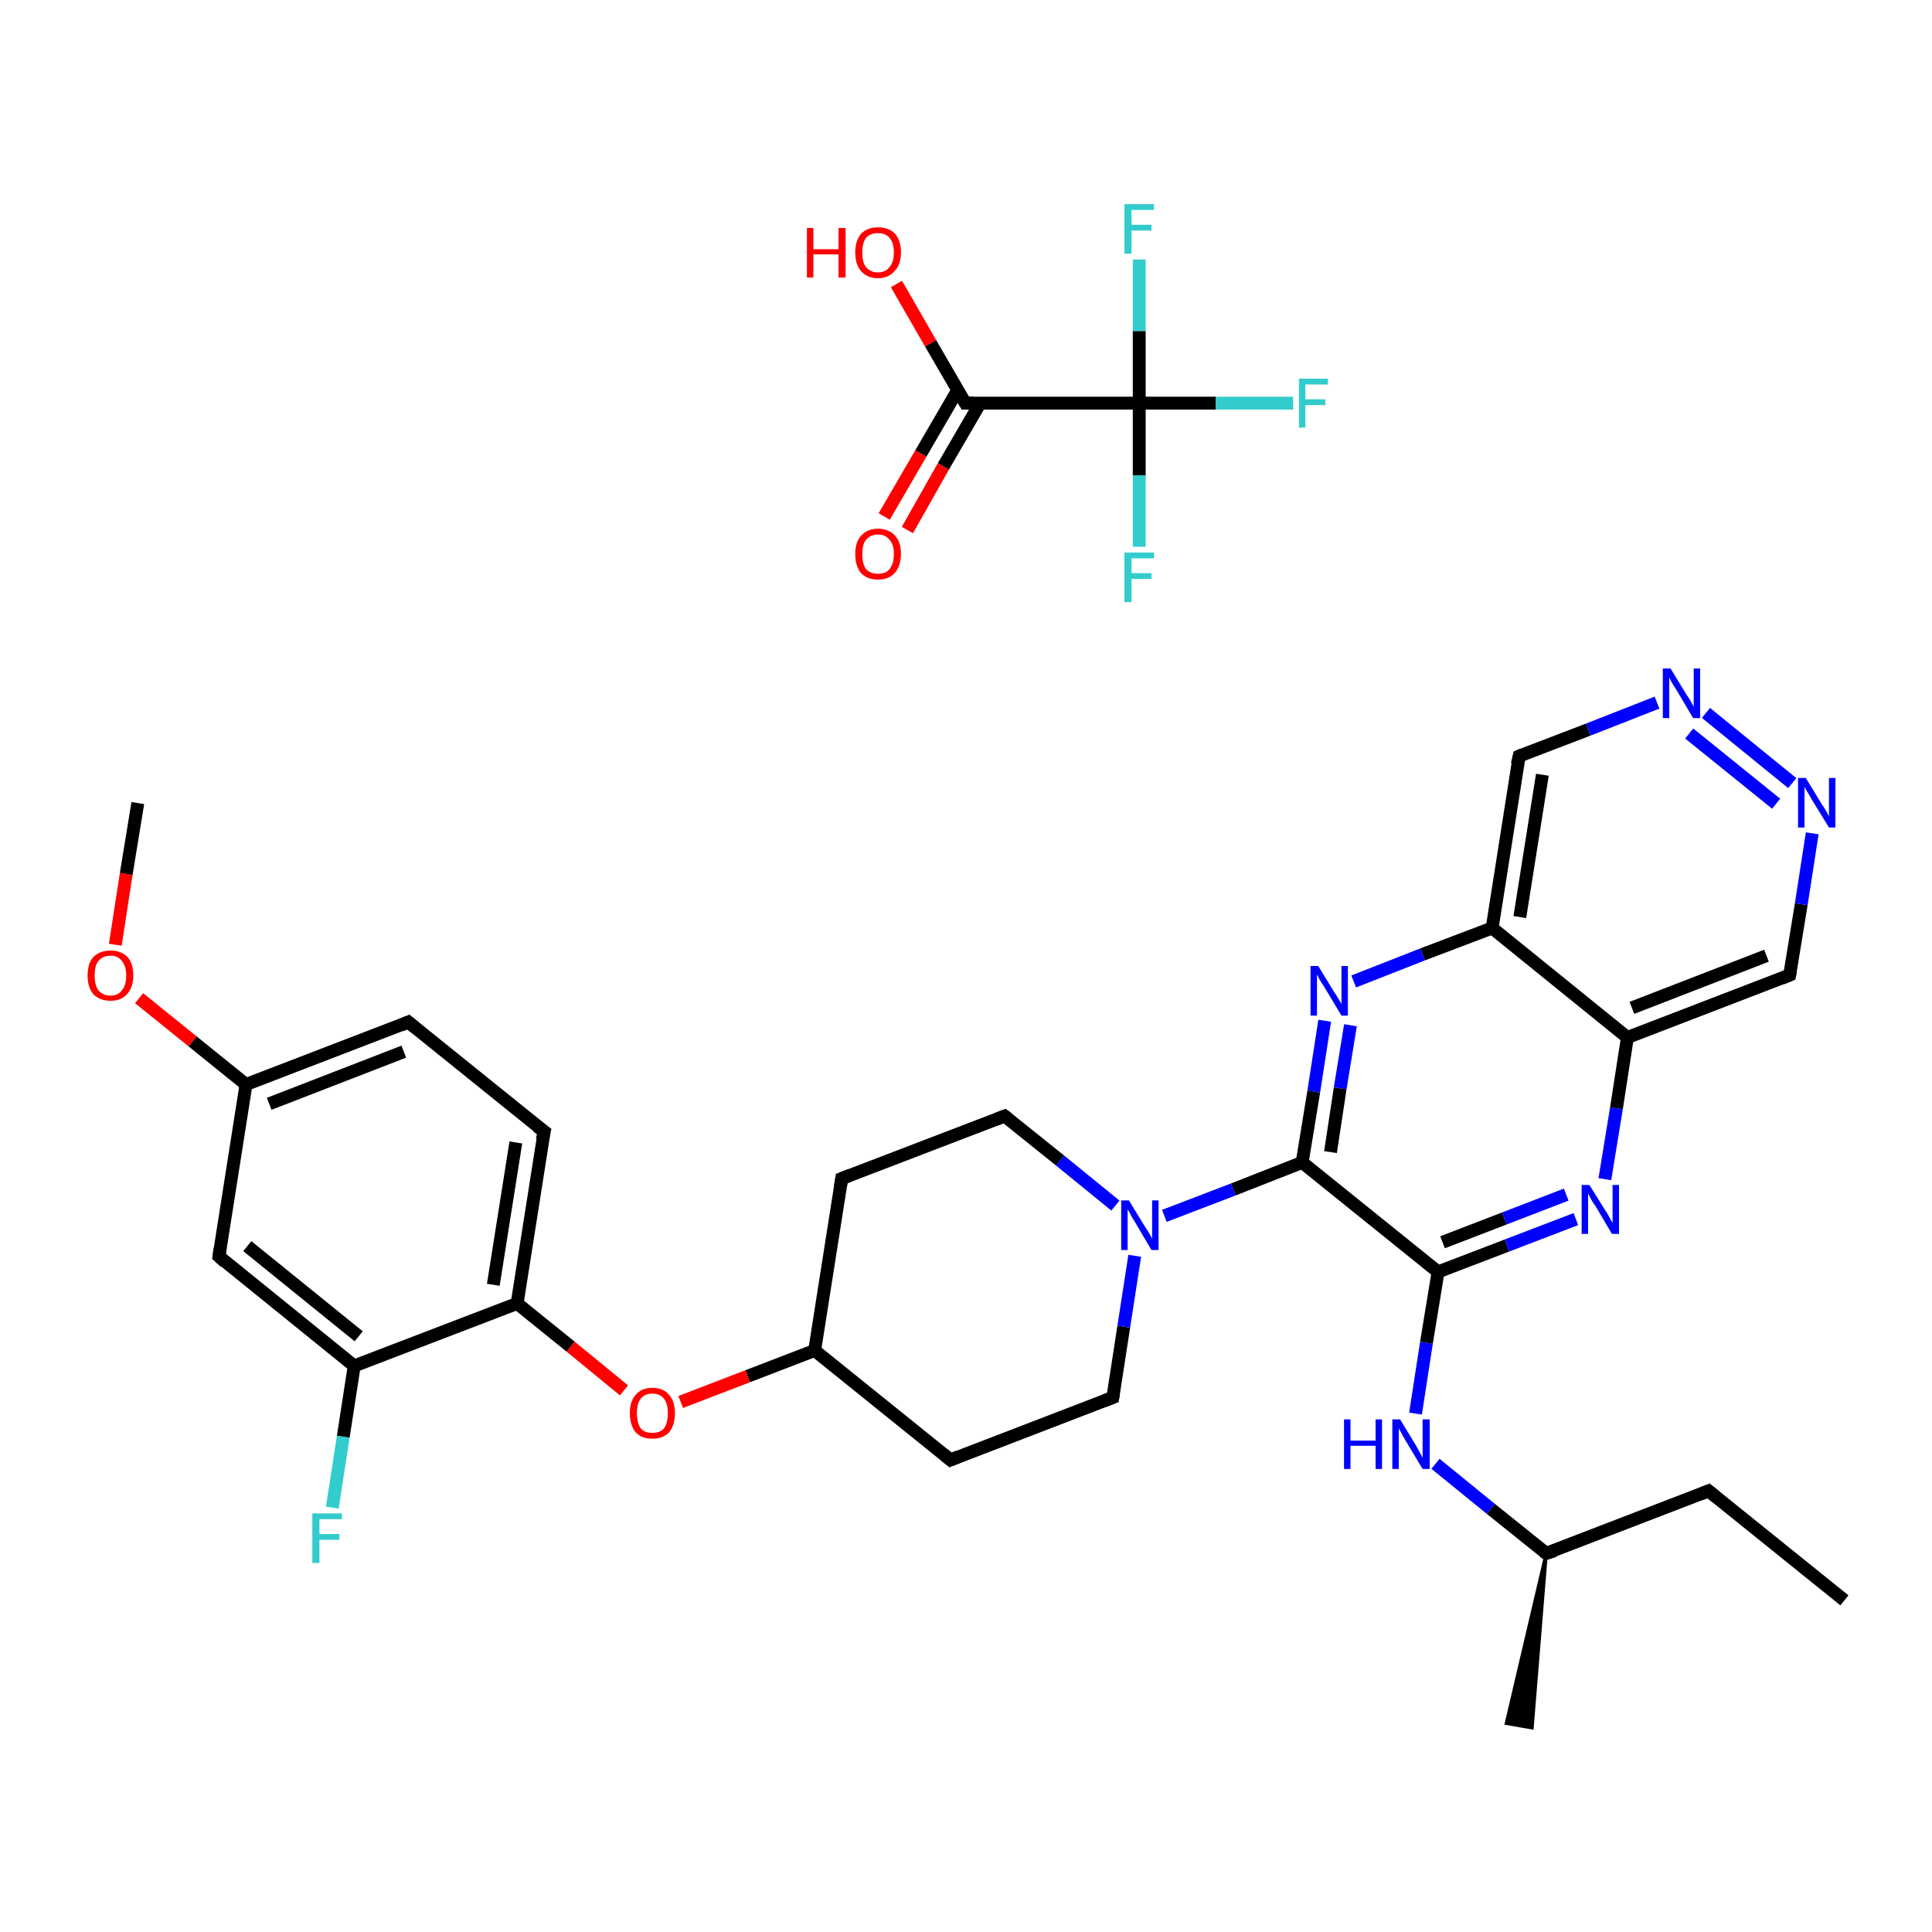 <?xml version='1.0' encoding='iso-8859-1'?>
<svg version='1.1' baseProfile='full'
              xmlns='http://www.w3.org/2000/svg'
                      xmlns:rdkit='http://www.rdkit.org/xml'
                      xmlns:xlink='http://www.w3.org/1999/xlink'
                  xml:space='preserve'
width='300px' height='300px' viewBox='0 0 300 300'>
<!-- END OF HEADER -->
<rect style='opacity:1.0;fill:#FFFFFF;stroke:none' width='300.0' height='300.0' x='0.0' y='0.0'> </rect>
<path class='bond-0 atom-0 atom-1' d='M 286.4,248.5 L 265.3,231.5' style='fill:none;fill-rule:evenodd;stroke:#000000;stroke-width:2.0px;stroke-linecap:butt;stroke-linejoin:miter;stroke-opacity:1' />
<path class='bond-1 atom-1 atom-2' d='M 265.3,231.5 L 240.1,241.2' style='fill:none;fill-rule:evenodd;stroke:#000000;stroke-width:2.0px;stroke-linecap:butt;stroke-linejoin:miter;stroke-opacity:1' />
<path class='bond-2 atom-2 atom-3' d='M 240.1,241.2 L 237.9,268.3 L 233.9,267.6 Z' style='fill:#000000;fill-rule:evenodd;fill-opacity:1;stroke:#000000;stroke-width:0.5px;stroke-linecap:butt;stroke-linejoin:miter;stroke-opacity:1;' />
<path class='bond-3 atom-2 atom-4' d='M 240.1,241.2 L 231.5,234.3' style='fill:none;fill-rule:evenodd;stroke:#000000;stroke-width:2.0px;stroke-linecap:butt;stroke-linejoin:miter;stroke-opacity:1' />
<path class='bond-3 atom-2 atom-4' d='M 231.5,234.3 L 222.9,227.3' style='fill:none;fill-rule:evenodd;stroke:#0000FF;stroke-width:2.0px;stroke-linecap:butt;stroke-linejoin:miter;stroke-opacity:1' />
<path class='bond-4 atom-4 atom-5' d='M 219.8,219.5 L 221.5,208.5' style='fill:none;fill-rule:evenodd;stroke:#0000FF;stroke-width:2.0px;stroke-linecap:butt;stroke-linejoin:miter;stroke-opacity:1' />
<path class='bond-4 atom-4 atom-5' d='M 221.5,208.5 L 223.3,197.5' style='fill:none;fill-rule:evenodd;stroke:#000000;stroke-width:2.0px;stroke-linecap:butt;stroke-linejoin:miter;stroke-opacity:1' />
<path class='bond-5 atom-5 atom-6' d='M 223.3,197.5 L 234.0,193.4' style='fill:none;fill-rule:evenodd;stroke:#000000;stroke-width:2.0px;stroke-linecap:butt;stroke-linejoin:miter;stroke-opacity:1' />
<path class='bond-5 atom-5 atom-6' d='M 234.0,193.4 L 244.7,189.3' style='fill:none;fill-rule:evenodd;stroke:#0000FF;stroke-width:2.0px;stroke-linecap:butt;stroke-linejoin:miter;stroke-opacity:1' />
<path class='bond-5 atom-5 atom-6' d='M 224.0,192.9 L 233.6,189.2' style='fill:none;fill-rule:evenodd;stroke:#000000;stroke-width:2.0px;stroke-linecap:butt;stroke-linejoin:miter;stroke-opacity:1' />
<path class='bond-5 atom-5 atom-6' d='M 233.6,189.2 L 243.2,185.5' style='fill:none;fill-rule:evenodd;stroke:#0000FF;stroke-width:2.0px;stroke-linecap:butt;stroke-linejoin:miter;stroke-opacity:1' />
<path class='bond-6 atom-6 atom-7' d='M 249.2,183.1 L 251.0,172.1' style='fill:none;fill-rule:evenodd;stroke:#0000FF;stroke-width:2.0px;stroke-linecap:butt;stroke-linejoin:miter;stroke-opacity:1' />
<path class='bond-6 atom-6 atom-7' d='M 251.0,172.1 L 252.7,161.1' style='fill:none;fill-rule:evenodd;stroke:#000000;stroke-width:2.0px;stroke-linecap:butt;stroke-linejoin:miter;stroke-opacity:1' />
<path class='bond-7 atom-7 atom-8' d='M 252.7,161.1 L 277.9,151.4' style='fill:none;fill-rule:evenodd;stroke:#000000;stroke-width:2.0px;stroke-linecap:butt;stroke-linejoin:miter;stroke-opacity:1' />
<path class='bond-7 atom-7 atom-8' d='M 253.4,156.5 L 274.3,148.4' style='fill:none;fill-rule:evenodd;stroke:#000000;stroke-width:2.0px;stroke-linecap:butt;stroke-linejoin:miter;stroke-opacity:1' />
<path class='bond-8 atom-8 atom-9' d='M 277.9,151.4 L 279.7,140.4' style='fill:none;fill-rule:evenodd;stroke:#000000;stroke-width:2.0px;stroke-linecap:butt;stroke-linejoin:miter;stroke-opacity:1' />
<path class='bond-8 atom-8 atom-9' d='M 279.7,140.4 L 281.4,129.4' style='fill:none;fill-rule:evenodd;stroke:#0000FF;stroke-width:2.0px;stroke-linecap:butt;stroke-linejoin:miter;stroke-opacity:1' />
<path class='bond-9 atom-9 atom-10' d='M 278.3,121.6 L 264.9,110.7' style='fill:none;fill-rule:evenodd;stroke:#0000FF;stroke-width:2.0px;stroke-linecap:butt;stroke-linejoin:miter;stroke-opacity:1' />
<path class='bond-9 atom-9 atom-10' d='M 275.8,124.8 L 262.3,113.9' style='fill:none;fill-rule:evenodd;stroke:#0000FF;stroke-width:2.0px;stroke-linecap:butt;stroke-linejoin:miter;stroke-opacity:1' />
<path class='bond-10 atom-10 atom-11' d='M 257.3,109.1 L 246.6,113.3' style='fill:none;fill-rule:evenodd;stroke:#0000FF;stroke-width:2.0px;stroke-linecap:butt;stroke-linejoin:miter;stroke-opacity:1' />
<path class='bond-10 atom-10 atom-11' d='M 246.6,113.3 L 235.9,117.4' style='fill:none;fill-rule:evenodd;stroke:#000000;stroke-width:2.0px;stroke-linecap:butt;stroke-linejoin:miter;stroke-opacity:1' />
<path class='bond-11 atom-11 atom-12' d='M 235.9,117.4 L 231.7,144.1' style='fill:none;fill-rule:evenodd;stroke:#000000;stroke-width:2.0px;stroke-linecap:butt;stroke-linejoin:miter;stroke-opacity:1' />
<path class='bond-11 atom-11 atom-12' d='M 239.5,120.3 L 236.0,142.4' style='fill:none;fill-rule:evenodd;stroke:#000000;stroke-width:2.0px;stroke-linecap:butt;stroke-linejoin:miter;stroke-opacity:1' />
<path class='bond-12 atom-12 atom-13' d='M 231.7,144.1 L 220.9,148.2' style='fill:none;fill-rule:evenodd;stroke:#000000;stroke-width:2.0px;stroke-linecap:butt;stroke-linejoin:miter;stroke-opacity:1' />
<path class='bond-12 atom-12 atom-13' d='M 220.9,148.2 L 210.2,152.4' style='fill:none;fill-rule:evenodd;stroke:#0000FF;stroke-width:2.0px;stroke-linecap:butt;stroke-linejoin:miter;stroke-opacity:1' />
<path class='bond-13 atom-13 atom-14' d='M 205.7,158.5 L 204.0,169.5' style='fill:none;fill-rule:evenodd;stroke:#0000FF;stroke-width:2.0px;stroke-linecap:butt;stroke-linejoin:miter;stroke-opacity:1' />
<path class='bond-13 atom-13 atom-14' d='M 204.0,169.5 L 202.2,180.5' style='fill:none;fill-rule:evenodd;stroke:#000000;stroke-width:2.0px;stroke-linecap:butt;stroke-linejoin:miter;stroke-opacity:1' />
<path class='bond-13 atom-13 atom-14' d='M 209.7,159.2 L 208.1,169.0' style='fill:none;fill-rule:evenodd;stroke:#0000FF;stroke-width:2.0px;stroke-linecap:butt;stroke-linejoin:miter;stroke-opacity:1' />
<path class='bond-13 atom-13 atom-14' d='M 208.1,169.0 L 206.6,178.9' style='fill:none;fill-rule:evenodd;stroke:#000000;stroke-width:2.0px;stroke-linecap:butt;stroke-linejoin:miter;stroke-opacity:1' />
<path class='bond-14 atom-14 atom-15' d='M 202.2,180.5 L 191.5,184.7' style='fill:none;fill-rule:evenodd;stroke:#000000;stroke-width:2.0px;stroke-linecap:butt;stroke-linejoin:miter;stroke-opacity:1' />
<path class='bond-14 atom-14 atom-15' d='M 191.5,184.7 L 180.8,188.8' style='fill:none;fill-rule:evenodd;stroke:#0000FF;stroke-width:2.0px;stroke-linecap:butt;stroke-linejoin:miter;stroke-opacity:1' />
<path class='bond-15 atom-15 atom-16' d='M 173.2,187.2 L 164.6,180.2' style='fill:none;fill-rule:evenodd;stroke:#0000FF;stroke-width:2.0px;stroke-linecap:butt;stroke-linejoin:miter;stroke-opacity:1' />
<path class='bond-15 atom-15 atom-16' d='M 164.6,180.2 L 156.0,173.3' style='fill:none;fill-rule:evenodd;stroke:#000000;stroke-width:2.0px;stroke-linecap:butt;stroke-linejoin:miter;stroke-opacity:1' />
<path class='bond-16 atom-16 atom-17' d='M 156.0,173.3 L 130.7,183.0' style='fill:none;fill-rule:evenodd;stroke:#000000;stroke-width:2.0px;stroke-linecap:butt;stroke-linejoin:miter;stroke-opacity:1' />
<path class='bond-17 atom-17 atom-18' d='M 130.7,183.0 L 126.5,209.7' style='fill:none;fill-rule:evenodd;stroke:#000000;stroke-width:2.0px;stroke-linecap:butt;stroke-linejoin:miter;stroke-opacity:1' />
<path class='bond-18 atom-18 atom-19' d='M 126.5,209.7 L 116.1,213.7' style='fill:none;fill-rule:evenodd;stroke:#000000;stroke-width:2.0px;stroke-linecap:butt;stroke-linejoin:miter;stroke-opacity:1' />
<path class='bond-18 atom-18 atom-19' d='M 116.1,213.7 L 105.7,217.7' style='fill:none;fill-rule:evenodd;stroke:#FF0000;stroke-width:2.0px;stroke-linecap:butt;stroke-linejoin:miter;stroke-opacity:1' />
<path class='bond-19 atom-19 atom-20' d='M 96.9,215.9 L 88.6,209.1' style='fill:none;fill-rule:evenodd;stroke:#FF0000;stroke-width:2.0px;stroke-linecap:butt;stroke-linejoin:miter;stroke-opacity:1' />
<path class='bond-19 atom-19 atom-20' d='M 88.6,209.1 L 80.3,202.4' style='fill:none;fill-rule:evenodd;stroke:#000000;stroke-width:2.0px;stroke-linecap:butt;stroke-linejoin:miter;stroke-opacity:1' />
<path class='bond-20 atom-20 atom-21' d='M 80.3,202.4 L 84.5,175.7' style='fill:none;fill-rule:evenodd;stroke:#000000;stroke-width:2.0px;stroke-linecap:butt;stroke-linejoin:miter;stroke-opacity:1' />
<path class='bond-20 atom-20 atom-21' d='M 76.6,199.5 L 80.1,177.4' style='fill:none;fill-rule:evenodd;stroke:#000000;stroke-width:2.0px;stroke-linecap:butt;stroke-linejoin:miter;stroke-opacity:1' />
<path class='bond-21 atom-21 atom-22' d='M 84.5,175.7 L 63.4,158.7' style='fill:none;fill-rule:evenodd;stroke:#000000;stroke-width:2.0px;stroke-linecap:butt;stroke-linejoin:miter;stroke-opacity:1' />
<path class='bond-22 atom-22 atom-23' d='M 63.4,158.7 L 38.2,168.4' style='fill:none;fill-rule:evenodd;stroke:#000000;stroke-width:2.0px;stroke-linecap:butt;stroke-linejoin:miter;stroke-opacity:1' />
<path class='bond-22 atom-22 atom-23' d='M 62.7,163.3 L 41.8,171.4' style='fill:none;fill-rule:evenodd;stroke:#000000;stroke-width:2.0px;stroke-linecap:butt;stroke-linejoin:miter;stroke-opacity:1' />
<path class='bond-23 atom-23 atom-24' d='M 38.2,168.4 L 29.9,161.7' style='fill:none;fill-rule:evenodd;stroke:#000000;stroke-width:2.0px;stroke-linecap:butt;stroke-linejoin:miter;stroke-opacity:1' />
<path class='bond-23 atom-23 atom-24' d='M 29.9,161.7 L 21.6,155.0' style='fill:none;fill-rule:evenodd;stroke:#FF0000;stroke-width:2.0px;stroke-linecap:butt;stroke-linejoin:miter;stroke-opacity:1' />
<path class='bond-24 atom-24 atom-25' d='M 17.9,146.7 L 19.6,135.7' style='fill:none;fill-rule:evenodd;stroke:#FF0000;stroke-width:2.0px;stroke-linecap:butt;stroke-linejoin:miter;stroke-opacity:1' />
<path class='bond-24 atom-24 atom-25' d='M 19.6,135.7 L 21.4,124.7' style='fill:none;fill-rule:evenodd;stroke:#000000;stroke-width:2.0px;stroke-linecap:butt;stroke-linejoin:miter;stroke-opacity:1' />
<path class='bond-25 atom-23 atom-26' d='M 38.2,168.4 L 34.0,195.1' style='fill:none;fill-rule:evenodd;stroke:#000000;stroke-width:2.0px;stroke-linecap:butt;stroke-linejoin:miter;stroke-opacity:1' />
<path class='bond-26 atom-26 atom-27' d='M 34.0,195.1 L 55.0,212.1' style='fill:none;fill-rule:evenodd;stroke:#000000;stroke-width:2.0px;stroke-linecap:butt;stroke-linejoin:miter;stroke-opacity:1' />
<path class='bond-26 atom-26 atom-27' d='M 38.4,193.5 L 55.7,207.5' style='fill:none;fill-rule:evenodd;stroke:#000000;stroke-width:2.0px;stroke-linecap:butt;stroke-linejoin:miter;stroke-opacity:1' />
<path class='bond-27 atom-27 atom-28' d='M 55.0,212.1 L 53.3,223.1' style='fill:none;fill-rule:evenodd;stroke:#000000;stroke-width:2.0px;stroke-linecap:butt;stroke-linejoin:miter;stroke-opacity:1' />
<path class='bond-27 atom-27 atom-28' d='M 53.3,223.1 L 51.6,234.1' style='fill:none;fill-rule:evenodd;stroke:#33CCCC;stroke-width:2.0px;stroke-linecap:butt;stroke-linejoin:miter;stroke-opacity:1' />
<path class='bond-28 atom-18 atom-29' d='M 126.5,209.7 L 147.6,226.7' style='fill:none;fill-rule:evenodd;stroke:#000000;stroke-width:2.0px;stroke-linecap:butt;stroke-linejoin:miter;stroke-opacity:1' />
<path class='bond-29 atom-29 atom-30' d='M 147.6,226.7 L 172.8,217.0' style='fill:none;fill-rule:evenodd;stroke:#000000;stroke-width:2.0px;stroke-linecap:butt;stroke-linejoin:miter;stroke-opacity:1' />
<path class='bond-30 atom-31 atom-32' d='M 137.3,80.2 L 143.0,70.4' style='fill:none;fill-rule:evenodd;stroke:#FF0000;stroke-width:2.0px;stroke-linecap:butt;stroke-linejoin:miter;stroke-opacity:1' />
<path class='bond-30 atom-31 atom-32' d='M 143.0,70.4 L 148.7,60.6' style='fill:none;fill-rule:evenodd;stroke:#000000;stroke-width:2.0px;stroke-linecap:butt;stroke-linejoin:miter;stroke-opacity:1' />
<path class='bond-30 atom-31 atom-32' d='M 140.9,82.3 L 146.5,72.4' style='fill:none;fill-rule:evenodd;stroke:#FF0000;stroke-width:2.0px;stroke-linecap:butt;stroke-linejoin:miter;stroke-opacity:1' />
<path class='bond-30 atom-31 atom-32' d='M 146.5,72.4 L 152.2,62.6' style='fill:none;fill-rule:evenodd;stroke:#000000;stroke-width:2.0px;stroke-linecap:butt;stroke-linejoin:miter;stroke-opacity:1' />
<path class='bond-31 atom-32 atom-33' d='M 149.9,62.6 L 144.5,53.3' style='fill:none;fill-rule:evenodd;stroke:#000000;stroke-width:2.0px;stroke-linecap:butt;stroke-linejoin:miter;stroke-opacity:1' />
<path class='bond-31 atom-32 atom-33' d='M 144.5,53.3 L 139.2,44.1' style='fill:none;fill-rule:evenodd;stroke:#FF0000;stroke-width:2.0px;stroke-linecap:butt;stroke-linejoin:miter;stroke-opacity:1' />
<path class='bond-32 atom-32 atom-34' d='M 149.9,62.6 L 176.9,62.6' style='fill:none;fill-rule:evenodd;stroke:#000000;stroke-width:2.0px;stroke-linecap:butt;stroke-linejoin:miter;stroke-opacity:1' />
<path class='bond-33 atom-34 atom-35' d='M 176.9,62.6 L 188.8,62.6' style='fill:none;fill-rule:evenodd;stroke:#000000;stroke-width:2.0px;stroke-linecap:butt;stroke-linejoin:miter;stroke-opacity:1' />
<path class='bond-33 atom-34 atom-35' d='M 188.8,62.6 L 200.8,62.6' style='fill:none;fill-rule:evenodd;stroke:#33CCCC;stroke-width:2.0px;stroke-linecap:butt;stroke-linejoin:miter;stroke-opacity:1' />
<path class='bond-34 atom-34 atom-36' d='M 176.9,62.6 L 176.9,73.8' style='fill:none;fill-rule:evenodd;stroke:#000000;stroke-width:2.0px;stroke-linecap:butt;stroke-linejoin:miter;stroke-opacity:1' />
<path class='bond-34 atom-34 atom-36' d='M 176.9,73.8 L 176.9,84.9' style='fill:none;fill-rule:evenodd;stroke:#33CCCC;stroke-width:2.0px;stroke-linecap:butt;stroke-linejoin:miter;stroke-opacity:1' />
<path class='bond-35 atom-34 atom-37' d='M 176.9,62.6 L 176.9,51.4' style='fill:none;fill-rule:evenodd;stroke:#000000;stroke-width:2.0px;stroke-linecap:butt;stroke-linejoin:miter;stroke-opacity:1' />
<path class='bond-35 atom-34 atom-37' d='M 176.9,51.4 L 176.9,40.3' style='fill:none;fill-rule:evenodd;stroke:#33CCCC;stroke-width:2.0px;stroke-linecap:butt;stroke-linejoin:miter;stroke-opacity:1' />
<path class='bond-36 atom-14 atom-5' d='M 202.2,180.5 L 223.3,197.5' style='fill:none;fill-rule:evenodd;stroke:#000000;stroke-width:2.0px;stroke-linecap:butt;stroke-linejoin:miter;stroke-opacity:1' />
<path class='bond-37 atom-30 atom-15' d='M 172.8,217.0 L 174.5,206.0' style='fill:none;fill-rule:evenodd;stroke:#000000;stroke-width:2.0px;stroke-linecap:butt;stroke-linejoin:miter;stroke-opacity:1' />
<path class='bond-37 atom-30 atom-15' d='M 174.5,206.0 L 176.2,195.0' style='fill:none;fill-rule:evenodd;stroke:#0000FF;stroke-width:2.0px;stroke-linecap:butt;stroke-linejoin:miter;stroke-opacity:1' />
<path class='bond-38 atom-12 atom-7' d='M 231.7,144.1 L 252.7,161.1' style='fill:none;fill-rule:evenodd;stroke:#000000;stroke-width:2.0px;stroke-linecap:butt;stroke-linejoin:miter;stroke-opacity:1' />
<path class='bond-39 atom-27 atom-20' d='M 55.0,212.1 L 80.3,202.4' style='fill:none;fill-rule:evenodd;stroke:#000000;stroke-width:2.0px;stroke-linecap:butt;stroke-linejoin:miter;stroke-opacity:1' />
<path d='M 266.4,232.4 L 265.3,231.5 L 264.1,232.0' style='fill:none;stroke:#000000;stroke-width:2.0px;stroke-linecap:butt;stroke-linejoin:miter;stroke-opacity:1;' />
<path d='M 241.4,240.8 L 240.1,241.2 L 239.7,240.9' style='fill:none;stroke:#000000;stroke-width:2.0px;stroke-linecap:butt;stroke-linejoin:miter;stroke-opacity:1;' />
<path d='M 276.7,151.9 L 277.9,151.4 L 278.0,150.8' style='fill:none;stroke:#000000;stroke-width:2.0px;stroke-linecap:butt;stroke-linejoin:miter;stroke-opacity:1;' />
<path d='M 236.4,117.2 L 235.9,117.4 L 235.6,118.7' style='fill:none;stroke:#000000;stroke-width:2.0px;stroke-linecap:butt;stroke-linejoin:miter;stroke-opacity:1;' />
<path d='M 156.4,173.6 L 156.0,173.3 L 154.7,173.8' style='fill:none;stroke:#000000;stroke-width:2.0px;stroke-linecap:butt;stroke-linejoin:miter;stroke-opacity:1;' />
<path d='M 132.0,182.5 L 130.7,183.0 L 130.5,184.3' style='fill:none;stroke:#000000;stroke-width:2.0px;stroke-linecap:butt;stroke-linejoin:miter;stroke-opacity:1;' />
<path d='M 84.2,177.0 L 84.5,175.7 L 83.4,174.9' style='fill:none;stroke:#000000;stroke-width:2.0px;stroke-linecap:butt;stroke-linejoin:miter;stroke-opacity:1;' />
<path d='M 64.5,159.6 L 63.4,158.7 L 62.2,159.2' style='fill:none;stroke:#000000;stroke-width:2.0px;stroke-linecap:butt;stroke-linejoin:miter;stroke-opacity:1;' />
<path d='M 34.2,193.8 L 34.0,195.1 L 35.0,196.0' style='fill:none;stroke:#000000;stroke-width:2.0px;stroke-linecap:butt;stroke-linejoin:miter;stroke-opacity:1;' />
<path d='M 146.5,225.8 L 147.6,226.7 L 148.8,226.2' style='fill:none;stroke:#000000;stroke-width:2.0px;stroke-linecap:butt;stroke-linejoin:miter;stroke-opacity:1;' />
<path d='M 171.5,217.5 L 172.8,217.0 L 172.9,216.4' style='fill:none;stroke:#000000;stroke-width:2.0px;stroke-linecap:butt;stroke-linejoin:miter;stroke-opacity:1;' />
<path d='M 149.6,62.1 L 149.9,62.6 L 151.2,62.6' style='fill:none;stroke:#000000;stroke-width:2.0px;stroke-linecap:butt;stroke-linejoin:miter;stroke-opacity:1;' />
<path class='atom-4' d='M 208.7 220.4
L 209.7 220.4
L 209.7 223.7
L 213.6 223.7
L 213.6 220.4
L 214.6 220.4
L 214.6 228.1
L 213.6 228.1
L 213.6 224.5
L 209.7 224.5
L 209.7 228.1
L 208.7 228.1
L 208.7 220.4
' fill='#0000FF'/>
<path class='atom-4' d='M 217.4 220.4
L 219.9 224.5
Q 220.1 224.9, 220.5 225.6
Q 220.9 226.3, 220.9 226.4
L 220.9 220.4
L 222.0 220.4
L 222.0 228.1
L 220.9 228.1
L 218.2 223.6
Q 217.9 223.1, 217.6 222.5
Q 217.2 221.9, 217.2 221.7
L 217.2 228.1
L 216.2 228.1
L 216.2 220.4
L 217.4 220.4
' fill='#0000FF'/>
<path class='atom-6' d='M 246.8 184.0
L 249.3 188.0
Q 249.6 188.4, 250.0 189.2
Q 250.4 189.9, 250.4 189.9
L 250.4 184.0
L 251.4 184.0
L 251.4 191.6
L 250.3 191.6
L 247.7 187.2
Q 247.3 186.7, 247.0 186.1
Q 246.7 185.5, 246.6 185.3
L 246.6 191.6
L 245.6 191.6
L 245.6 184.0
L 246.8 184.0
' fill='#0000FF'/>
<path class='atom-9' d='M 280.4 120.8
L 282.9 124.9
Q 283.2 125.3, 283.6 126.0
Q 284.0 126.7, 284.0 126.8
L 284.0 120.8
L 285.0 120.8
L 285.0 128.5
L 284.0 128.5
L 281.3 124.1
Q 281.0 123.5, 280.6 122.9
Q 280.3 122.4, 280.2 122.2
L 280.2 128.5
L 279.2 128.5
L 279.2 120.8
L 280.4 120.8
' fill='#0000FF'/>
<path class='atom-10' d='M 259.4 103.8
L 261.9 107.9
Q 262.2 108.3, 262.6 109.0
Q 263.0 109.7, 263.0 109.8
L 263.0 103.8
L 264.0 103.8
L 264.0 111.5
L 262.9 111.5
L 260.3 107.1
Q 259.9 106.5, 259.6 106.0
Q 259.3 105.4, 259.2 105.2
L 259.2 111.5
L 258.2 111.5
L 258.2 103.8
L 259.4 103.8
' fill='#0000FF'/>
<path class='atom-13' d='M 204.7 150.0
L 207.2 154.1
Q 207.5 154.5, 207.9 155.2
Q 208.3 155.9, 208.3 155.9
L 208.3 150.0
L 209.3 150.0
L 209.3 157.7
L 208.3 157.7
L 205.6 153.2
Q 205.3 152.7, 204.9 152.1
Q 204.6 151.5, 204.5 151.3
L 204.5 157.7
L 203.5 157.7
L 203.5 150.0
L 204.7 150.0
' fill='#0000FF'/>
<path class='atom-15' d='M 175.3 186.4
L 177.8 190.5
Q 178.1 190.9, 178.5 191.6
Q 178.9 192.3, 178.9 192.4
L 178.9 186.4
L 179.9 186.4
L 179.9 194.1
L 178.8 194.1
L 176.2 189.7
Q 175.8 189.1, 175.5 188.5
Q 175.2 187.9, 175.1 187.8
L 175.1 194.1
L 174.1 194.1
L 174.1 186.4
L 175.3 186.4
' fill='#0000FF'/>
<path class='atom-19' d='M 97.8 219.4
Q 97.8 217.6, 98.7 216.6
Q 99.6 215.5, 101.3 215.5
Q 103.0 215.5, 103.9 216.6
Q 104.8 217.6, 104.8 219.4
Q 104.8 221.3, 103.9 222.4
Q 103.0 223.4, 101.3 223.4
Q 99.6 223.4, 98.7 222.4
Q 97.8 221.3, 97.8 219.4
M 101.3 222.5
Q 102.5 222.5, 103.1 221.8
Q 103.7 221.0, 103.7 219.4
Q 103.7 217.9, 103.1 217.2
Q 102.5 216.4, 101.3 216.4
Q 100.1 216.4, 99.5 217.2
Q 98.9 217.9, 98.9 219.4
Q 98.9 221.0, 99.5 221.8
Q 100.1 222.5, 101.3 222.5
' fill='#FF0000'/>
<path class='atom-24' d='M 13.6 151.5
Q 13.6 149.6, 14.5 148.6
Q 15.5 147.6, 17.2 147.6
Q 18.8 147.6, 19.8 148.6
Q 20.7 149.6, 20.7 151.5
Q 20.7 153.3, 19.7 154.4
Q 18.8 155.4, 17.2 155.4
Q 15.5 155.4, 14.5 154.4
Q 13.6 153.3, 13.6 151.5
M 17.2 154.6
Q 18.3 154.6, 18.9 153.8
Q 19.6 153.0, 19.6 151.5
Q 19.6 150.0, 18.9 149.2
Q 18.3 148.4, 17.2 148.4
Q 16.0 148.4, 15.3 149.2
Q 14.7 149.9, 14.7 151.5
Q 14.7 153.0, 15.3 153.8
Q 16.0 154.6, 17.2 154.6
' fill='#FF0000'/>
<path class='atom-28' d='M 48.5 235.0
L 53.1 235.0
L 53.1 235.9
L 49.6 235.9
L 49.6 238.2
L 52.7 238.2
L 52.7 239.1
L 49.6 239.1
L 49.6 242.7
L 48.5 242.7
L 48.5 235.0
' fill='#33CCCC'/>
<path class='atom-31' d='M 132.8 86.0
Q 132.8 84.2, 133.7 83.2
Q 134.7 82.1, 136.3 82.1
Q 138.0 82.1, 139.0 83.2
Q 139.9 84.2, 139.9 86.0
Q 139.9 87.9, 138.9 89.0
Q 138.0 90.0, 136.3 90.0
Q 134.7 90.0, 133.7 89.0
Q 132.8 87.9, 132.8 86.0
M 136.3 89.1
Q 137.5 89.1, 138.1 88.4
Q 138.8 87.6, 138.8 86.0
Q 138.8 84.5, 138.1 83.8
Q 137.5 83.0, 136.3 83.0
Q 135.2 83.0, 134.5 83.8
Q 133.9 84.5, 133.9 86.0
Q 133.9 87.6, 134.5 88.4
Q 135.2 89.1, 136.3 89.1
' fill='#FF0000'/>
<path class='atom-33' d='M 125.3 35.4
L 126.3 35.4
L 126.3 38.7
L 130.2 38.7
L 130.2 35.4
L 131.3 35.4
L 131.3 43.1
L 130.2 43.1
L 130.2 39.5
L 126.3 39.5
L 126.3 43.1
L 125.3 43.1
L 125.3 35.4
' fill='#FF0000'/>
<path class='atom-33' d='M 132.8 39.2
Q 132.8 37.4, 133.7 36.3
Q 134.7 35.3, 136.3 35.3
Q 138.0 35.3, 139.0 36.3
Q 139.9 37.4, 139.9 39.2
Q 139.9 41.1, 138.9 42.1
Q 138.0 43.2, 136.3 43.2
Q 134.7 43.2, 133.7 42.1
Q 132.8 41.1, 132.8 39.2
M 136.3 42.3
Q 137.5 42.3, 138.1 41.5
Q 138.8 40.7, 138.8 39.2
Q 138.8 37.7, 138.1 36.9
Q 137.5 36.2, 136.3 36.2
Q 135.2 36.2, 134.5 36.9
Q 133.9 37.7, 133.9 39.2
Q 133.9 40.8, 134.5 41.5
Q 135.2 42.3, 136.3 42.3
' fill='#FF0000'/>
<path class='atom-35' d='M 201.7 58.8
L 206.2 58.8
L 206.2 59.7
L 202.7 59.7
L 202.7 62.0
L 205.8 62.0
L 205.8 62.9
L 202.7 62.9
L 202.7 66.4
L 201.7 66.4
L 201.7 58.8
' fill='#33CCCC'/>
<path class='atom-36' d='M 174.6 85.8
L 179.2 85.8
L 179.2 86.7
L 175.7 86.7
L 175.7 89.0
L 178.8 89.0
L 178.8 89.9
L 175.7 89.9
L 175.7 93.5
L 174.6 93.5
L 174.6 85.8
' fill='#33CCCC'/>
<path class='atom-37' d='M 174.6 31.7
L 179.2 31.7
L 179.2 32.6
L 175.7 32.6
L 175.7 34.9
L 178.8 34.9
L 178.8 35.8
L 175.7 35.8
L 175.7 39.4
L 174.6 39.4
L 174.6 31.7
' fill='#33CCCC'/>
</svg>
